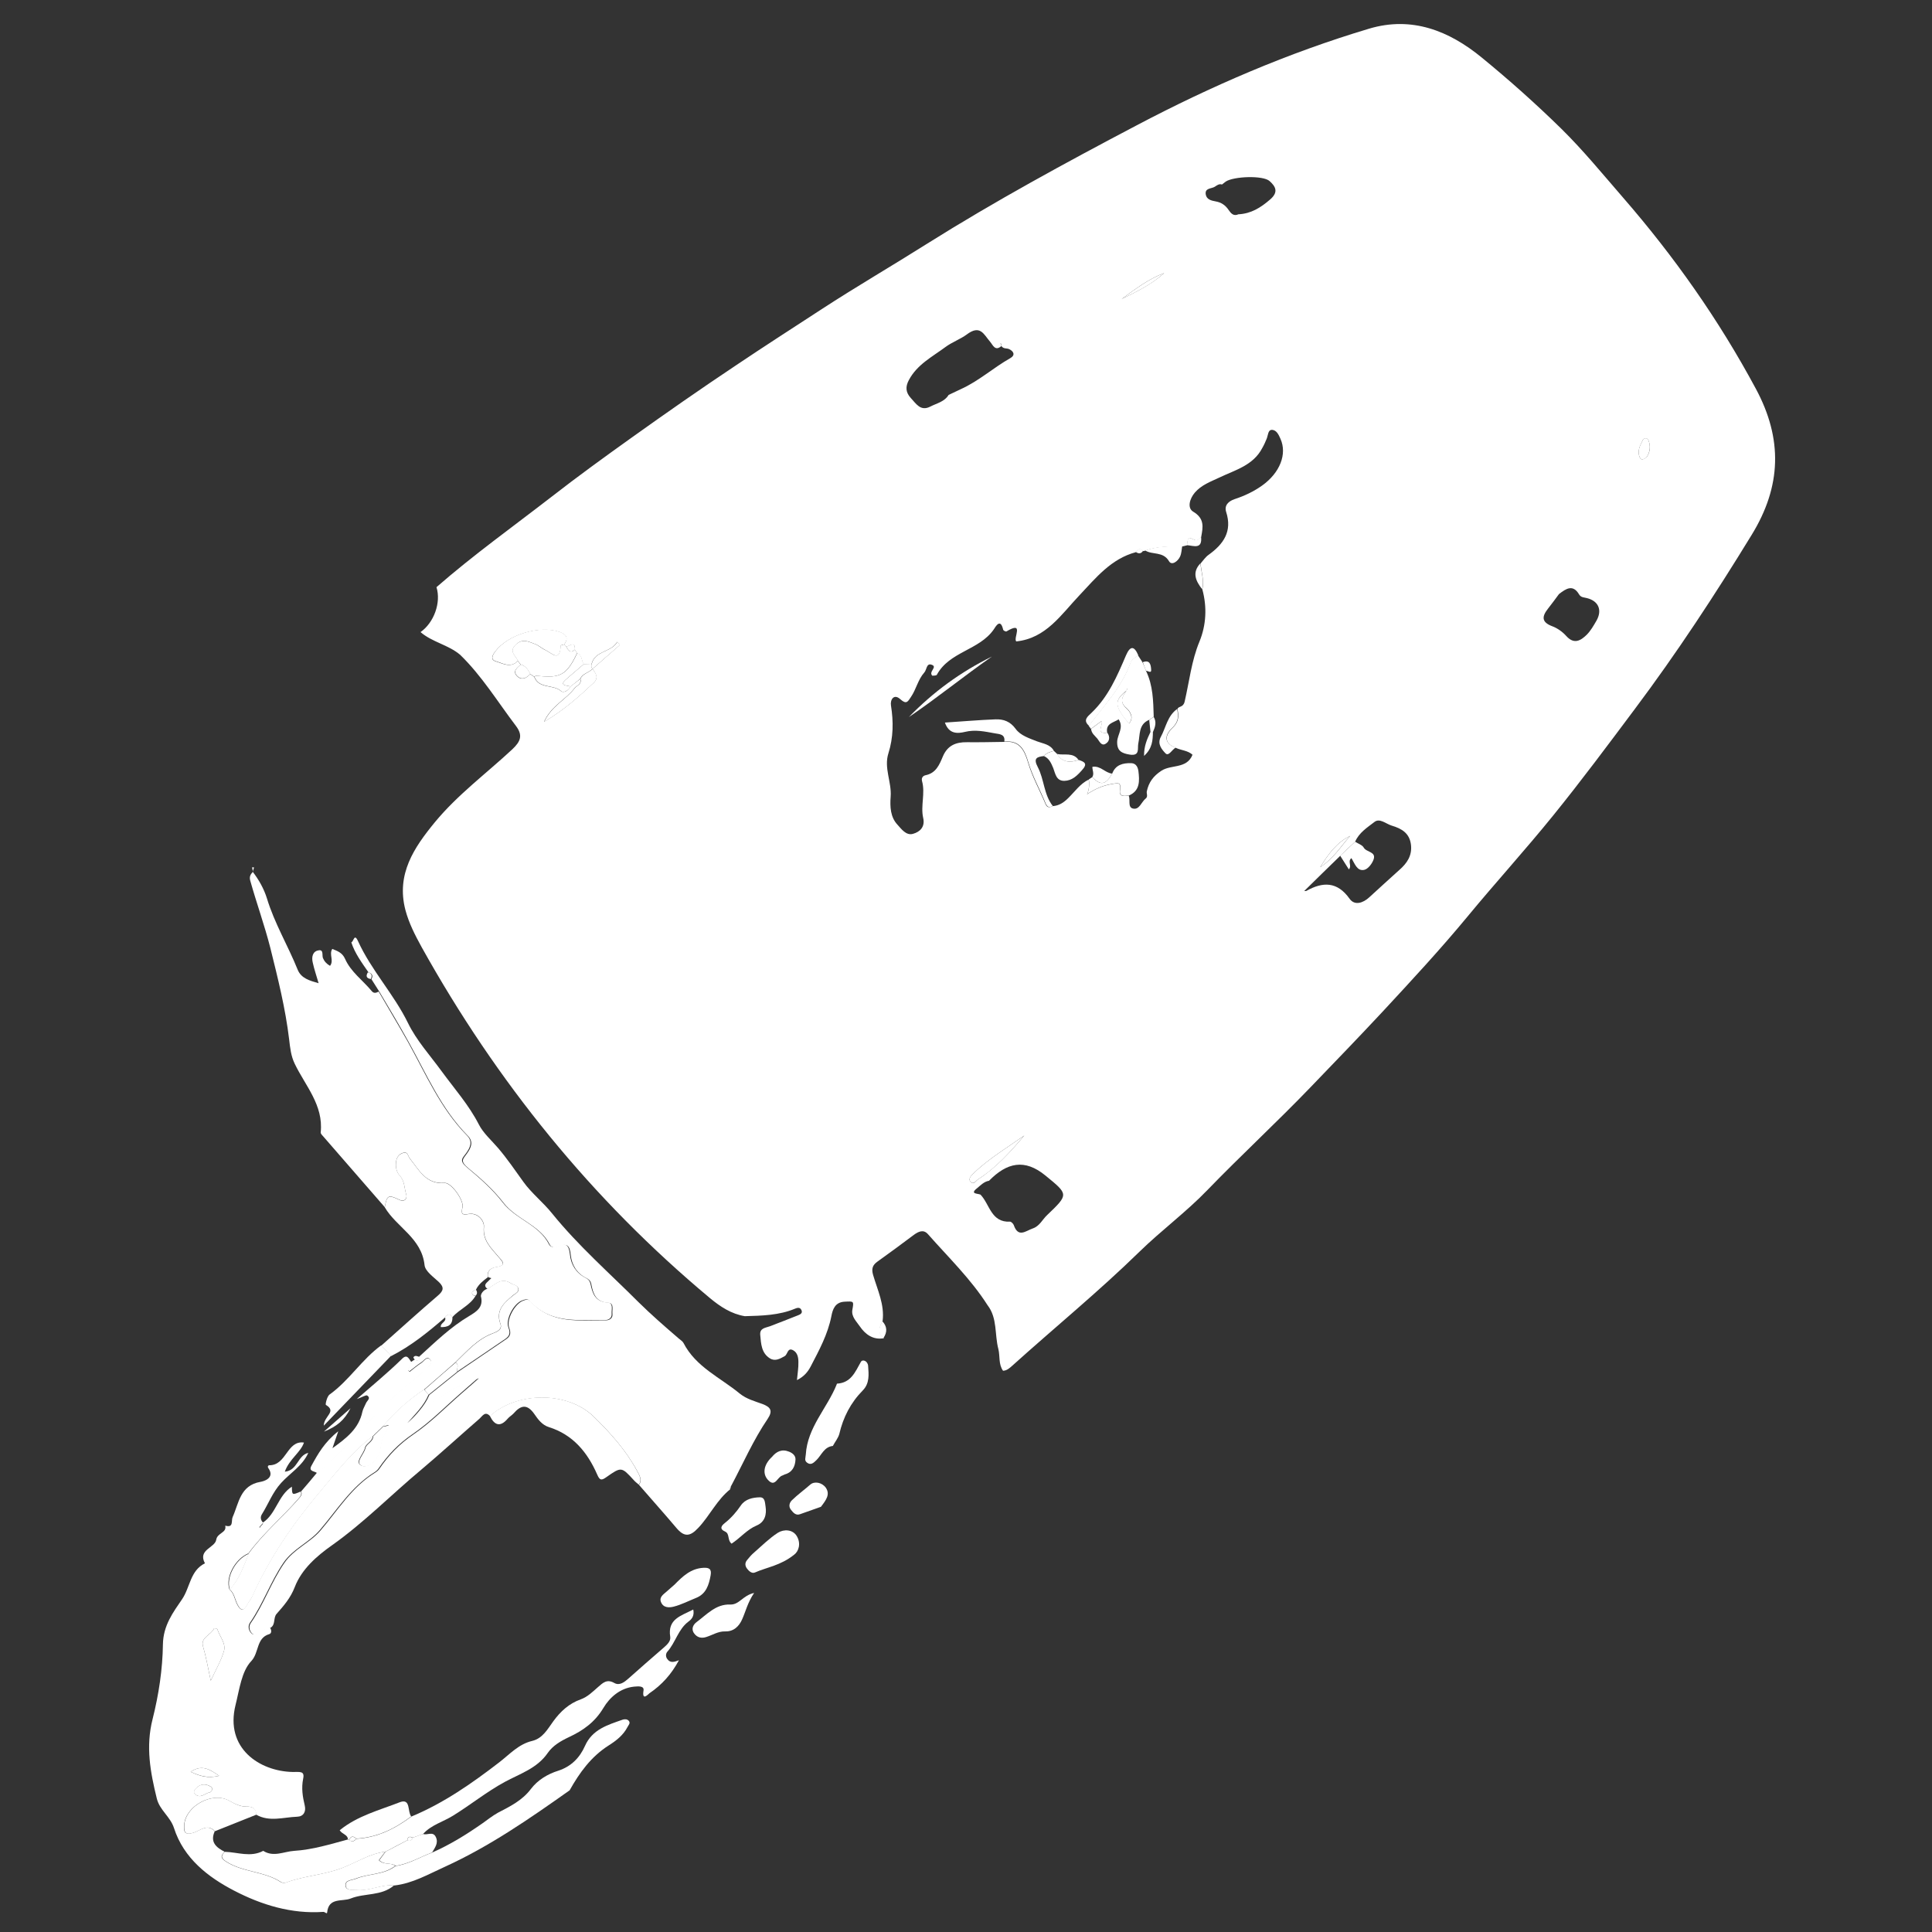 <?xml version="1.0" encoding="utf-8"?>
<!-- Generator: Adobe Illustrator 28.3.0, SVG Export Plug-In . SVG Version: 6.00 Build 0)  -->
<svg version="1.1" id="Layer_1" xmlns="http://www.w3.org/2000/svg" xmlns:xlink="http://www.w3.org/1999/xlink" x="0px" y="0px"
	 viewBox="0 0 1200 1200" style="enable-background:new 0 0 1200 1200;" xml:space="preserve">
<rect x="0" y="0" width="1200" height="1200" fill="#333333" stroke="none"/>
<style type="text/css">
	.st0{fill:#FFFFFF;}
</style>
<g>
	<path class="st0" d="M271.1,364.7c22.8-19.9,47.4-37.5,71.3-56c16.3-12.7,33-24.8,49.8-36.8c21.4-15.3,42.9-30.3,64.8-44.9
		c17.7-11.9,35.6-23.4,53.4-35c21.5-14,43.7-26.9,65.4-40.6c42.2-26.5,86-50.3,130.1-73.5c46.3-24.4,94.3-45.1,144.5-60.1
		c26.5-7.9,49.7,1.3,70,18c17.1,14,33.7,28.8,49.5,44.3c13.5,13.3,25.6,28.1,38.1,42.5c31.8,36.6,59.5,75.9,82.5,118.7
		c16.9,31.3,16,60.8-2.5,90.9c-22.7,37.1-46.5,73.4-72.6,108.2c-16.6,22.2-33.2,44.5-50.6,66c-17.3,21.4-35.9,41.8-53.4,63
		c-16.7,20.2-34.6,39.5-52.4,58.7c-14.9,16-30.2,31.8-45.3,47.5c-20.8,21.6-42.9,42-63.8,63.6c-13.2,13.7-28.7,25.1-42.3,38.4
		c-25.3,24.7-52.7,47.1-78.9,70.7c-1.7,1.5-3.3,3-5.7,3.1c-2.9-4.1-1.8-9-2.9-13.5c-2.4-9-0.5-19.2-6.7-27.2
		c-10.4-16.3-24.3-29.7-37-44.1c-2.8-3.2-5.9-1.7-8.8,0.4c-7.5,5.6-15,11.2-22.6,16.6c-3.1,2.2-3.8,4.5-2.7,8.3
		c2.7,9.3,7.2,18.4,5.9,28.6c-1.9,3.6-3.4,7.2,0.7,10.5l0,0.2c-6.7,1.2-11.5-2.5-14.8-7.3c-2-3-5.4-6-4.7-10.3c1-5.5,1-5.4-4.8-5.1
		c-5.9,0.3-7.4,4.7-8.2,8.9c-2.2,11.3-7.6,21.2-12.8,31.2c-1.9,3.7-4.4,6.5-8.6,8.6c0.4-4.3,1-7.8,0.9-11.2c0-2.7-0.5-5.8-3.2-7.3
		c-3.6-2-3.4,2.5-5.3,3.6c-3,1.7-6,3.4-9.2,1.4c-5.3-3.3-5.5-9.1-6-14.5c-0.4-4.3,3.1-4.4,5.9-5.4c5.9-2.2,11.8-4.6,17.7-6.9
		c1.3-0.5,2.7-1.3,2.1-2.9c-0.7-1.9-2.1-2-4-1.2c-10,4.2-20.7,4.4-31.3,4.7c-8.4-1.4-15.2-5.9-21.6-11.2
		c-73.5-61.3-132.6-134.5-179.1-218c-4-7.3-7.9-14.8-10.1-23.1c-5.8-22.3,5.4-38.8,18.3-54.5c14.1-17.1,32-30.3,48.1-45.3
		c5.2-4.9,6.7-8.7,2.2-14.6c-11.3-14.9-21.1-31-34.6-44.1c-7.3-6.2-17.3-7.8-24.6-14.1C269.5,386.8,274.1,374.3,271.1,364.7z
		 M368,415.5c5.7-5,11.3-10,17-14.9c-0.6-0.6-1.1-1.3-1.7-1.9c-3.7,6.6-13.6,5.2-15.9,13.7c-1.6,0.1-3.3,0.1-4.9,0.2
		c-1.5-2.2-0.8-5.7-4.1-6.8c-0.4-0.7-0.9-1.5-1.3-2.2c0.1-6.1-3.4-1.9-5.5-2c-0.4-0.4-0.8-0.8-1.2-1.2c2.6-3.9,1.8-6.1-2.7-7.8
		c-12.4-4.4-32.5,1.6-40.3,12.3c-1.5,2-3.1,4.8,0.5,5.9c4.4,1.3,9.3,4.4,13.7-0.3c0.6,0.8,1.2,1.5,1.8,2.3c-2.1,2-5.3,4-2.3,7.1
		c2.8,2.9,5.8,1.4,8.2-1.2c0.8,0.6,1.7,1.1,2.5,1.7c2.9,7.7,11.8,4.5,16.7,8.9c1.4,1.2,4.6-0.2,5.8-2.9c2-1.6,4.1-3.1,6.1-4.7
		c1,3.3-2.2,4-3.6,5.8c-5.4,7.1-14.4,10.9-18.9,20.8c12.2-7.1,21.5-15.5,30.7-24.1C371.9,421.2,370.2,418.3,368,415.5L368,415.5z
		 M759,114.6c-1.8-0.6-3.1,0.5-4.5,1.4c-2.1,1.3-6.2,0.7-5.6,4.7c0.5,3.2,3.4,3.9,6.2,4.4c3.4,0.6,6,2.3,8,5.3c1.4,2,3,4.1,6.1,2.7
		c7.9-0.4,13.8-4.1,19.7-9.2c5.6-4.8,3.1-8.3-0.3-11.4c-4-3.7-22.4-3-27.3,0.3C760.6,113.4,759.8,114,759,114.6z M662,504
		c8.5-7.4,16.8-15.1,28.6-17c3.5-0.6,5.8-1.5,5,3.8c-0.7,4.3,2.8,3.7,5.5,3.4c1.1,2.7-0.8,7.2,2.6,8c4,1,5.2-4.1,7.9-6.2
		c1.6-1.2,0.4-3.1,0.7-4.5c1.2-5.5,3.9-9.4,9.1-12.8c6.2-4,15.7-1,19.3-9.9c-2.9-2.7-7-2.7-10.4-4.3c-7.7-2.9-6.6-8-2.1-12.3
		c3.9-3.7,4.2-7.3,3.1-11.8c0.8-2,3.6-0.8,4.5-4.6c2.9-12.4,4.2-25.2,9.2-37.3c4.2-10.2,4.8-21.4,1.8-32.4
		c1.2-5.5-0.6-10.8-1.1-16.1c1.6-1.8,3-4,5-5.4c9.2-6.6,14.8-14.5,10.9-26.6c-1.3-4.1,1.4-6.7,5.3-8c6.1-2,11.8-4.7,17-8.4
		c11.1-7.9,15.7-19.6,11.4-29.1c-1.1-2.5-2.5-5.6-5.5-5.5c-2.2,0.1-2.2,3.4-3,5.4c-0.8,2-1.7,4-2.8,5.9
		c-5.6,10.8-16.8,13.6-26.6,18.3c-5.5,2.6-11.2,4.6-15.3,9.4c-3.2,3.8-4.8,9.5-1,11.8c7.2,4.3,6.1,9.6,5,15.6c-1.2,0.9-2,2.9-4,2
		c-4.1-1.9-4.1-2-4.8,3.3c-1,0.2-2,0.5-3,0.7c-7.8,0-15.6,0-23,2.6c-0.4,0.2-0.8,0.3-1.3,0.3c-1.9-2-3.3-1.1-4.6,0.7
		c-15.3,4.1-24.7,15.9-34.9,26.7c-11.4,12-20.8,26.8-39.3,28.7c-2-2.2,5.3-13-6.1-6.2c-0.4,0.2-1.8-0.5-2-1c-1.7-7.6-4.7-2-5.9-0.2
		c-9,12.9-27.5,13.7-35.3,28.1c-0.3,0.6-2,0.5-2.8,0.6c-2.7-2.5,3.8-5.6-0.7-6.9c-3-0.9-2.8,3.3-4.3,4.9c-4,4.5-5,10.4-8.3,15.2
		c-1.9,2.8-2.7,4.9-6.6,1.4c-3.9-3.6-6.4,0.2-5.8,3.9c1.6,10.1,1.5,19.9-1.6,29.7c-2.9,9.1,2.1,17.9,1.4,26.9
		c-0.5,6.4-0.1,12.8,4.2,17.4c2.3,2.5,5.4,7,9.7,5.7c4.3-1.2,7.6-4.3,6.3-9.9c-1.7-7.5,1.4-15.3-0.7-22.8c-0.6-2.3,0.8-3.4,2.2-3.7
		c6.5-1.3,8.6-6.6,10.7-11.6c2.9-6.9,8.1-9,15-8.9c7.7,0.1,15.4-0.1,23-0.2c9.4-0.9,12.5,4.7,14.9,12.7c2.6,8.9,7.2,17.1,10.8,25.7
		c1,2.5,2.4,2.5,4.4,1.5c4-0.2,7-2.2,9.8-5c4.1-4,7.4-8.9,12.7-11.5C677.5,493.4,673.2,499.3,662,504c-0.2,0.1-0.5,0.2-0.7,0.3
		c-0.1,0-0.2-0.1-0.4-0.1C661.3,504,661.6,504,662,504z M609,742c5.8,6,6.5,17.4,18.4,16.8c0.7,0,2,1.3,2.3,2.2
		c2.8,8,7.4,3.5,11.8,2c4.3-1.5,5.9-5.5,8.9-8.3c13.5-12.9,13.3-12.8-1-24.5c-13-10.7-24-8.1-35.1,3.2c-3.1,0.5-5.2,2.8-7.4,4.6
		C602.2,741.7,607.1,741.2,609,742z M622,214.9c0-0.5,0-0.9-0.1-1.4c0-0.1-0.3-0.2-0.5-0.3c0.2,0.6,0.4,1.1,0.6,1.7
		c-3.9,3.5-5.3-0.6-7-2.6c-4-4.6-6.1-10.9-14.6-4.5c-3.6,2.7-9.2,4.8-13.1,7.7c-8.2,6.1-17.7,10.9-22.8,20.6
		c-2.2,4.1-2,7.6,1.2,11.1c3.3,3.5,6,8.4,12,5.4c4-2.1,8.9-3,11.5-7.3c2.5-1.2,5-2.4,7.6-3.6c11.1-5,20.2-13.3,30.8-19.3
		c3-1.7,2.2-4.1-0.7-5.5C625.5,216.1,623.2,216.9,622,214.9z M841.7,522.8c-3.1,2.9-6.2,5.8-9.3,8.8c-7.4,7.2-14.9,14.5-22.3,21.8
		c0.4,0,0.9,0.1,1.2,0c10.3-5.8,19.3-6,27,4.9c3.1,4.3,8.3,2.6,12.1-0.9c6.3-5.7,12.5-11.5,18.8-17.1c4.7-4.1,7.9-8.8,7.2-15.4
		c-0.8-7.3-5.6-10.2-12-12.1c-3.6-1.1-7.5-4.9-10.8-2.2C849.2,514,844.1,517.2,841.7,522.8z M968.3,369c-2.1,2.8-4.3,5.9-6.7,8.9
		c-3.9,4.9-4.4,8.5,2.6,11.1c3.2,1.2,6.4,3.5,8.7,6.1c4.8,5.3,8.9,2.8,12.6-0.8c2.5-2.5,4.3-5.7,6.1-8.8c3.7-6.5,1.3-12.2-5.9-14
		c-1.8-0.5-3.7-0.3-4.9-2.3C977,362.8,972.8,365.5,968.3,369z M636.2,705.3c-10.9,7.7-22.3,14.5-31.9,23.8c-1.5,1.5-2.9,3.3-1.5,4.9
		c1.9,2.2,3.3-0.5,4.7-1.5C618.8,725.2,627.6,715.4,636.2,705.3z M723.1,169.6c-9.8,3.7-18,10-26.4,16.1
		C706,181.2,715.3,176.6,723.1,169.6z M838.6,519.2c-8.2,4-13.4,11-18.6,19.4C828.4,533.2,832.9,525.6,838.6,519.2z M1023,283.6
		c1.9-2.9,2.4-6.6,0.8-10.3c-0.6-1.4-2.7-1.3-3.4,0c-1.7,3.4-3.7,6.9-1.9,10.8C1019.4,286.2,1021.1,285.3,1023,283.6z"/>
	<path class="st0" d="M218.2,585.3c1.4-0.2,1.8-5.9,4.1-0.9c8.3,18.3,22.3,33,31.1,51c5.3,10.9,13.8,20.2,21,30.1
		c7.9,10.8,16.8,20.8,23,32.9c2.8,5.5,7.9,9.9,12,14.7c5.7,6.7,10.6,13.9,15.7,21c5,7,12.4,12.8,17.9,19.7
		c16.2,20,35.4,36.8,53.5,54.9c7.9,7.8,16.5,15.3,25,22.6c1,0.9,2.4,1.7,3,2.8c7.7,15,22.9,21.5,35,31.5c4.2,3.4,9.3,4.7,14.2,6.5
		c4.9,1.9,6.5,4.1,3.1,9.2c-8.9,13.1-15.2,27.6-22.6,41.5c-0.8,0.6-2,1.1-0.5,2.2l0-0.1c-8.4,6.6-12.8,16.5-20,24.1
		c-5.2,5.6-8.8,5.7-13.6,0c-7.6-9-15.5-17.8-23.2-26.7c2.1-3.1,0.4-5.7-1-8.4c-7-12.9-16.4-23.5-26.9-33.8
		c-16.6-16.3-48.3-15.6-64.6-0.5c-3.1-3.4-4.8,0-6.6,1.6c-12.1,10.5-23.9,21.3-36.1,31.6c-18.6,15.5-35.6,32.9-55.5,47
		c-9.5,6.7-18.8,14.8-23.1,25.9c-2.6,6.8-6.8,11.6-11.3,16.7c-2.2,2.5-0.5,6.6-3.7,8.6c-2.1,0.8-4.2,1.4-6.1,2.3
		c-1.8,0.8-3.1,3.6-5.6,1.1c-1.8-1.9-1.8-4.6-0.7-6.2c8.2-11.8,12.7-25.5,20.9-37.4c6-8.8,15.9-12.5,22.5-20.2
		c10.8-12.6,19.5-27.2,34.2-36.1c0.9-0.6,1.8-1.4,2.4-2.3c5.7-8.4,12.4-15.3,21-21.2c10.9-7.4,20.2-17,30.2-25.7
		c3.5-3,7-6.1,10.5-9.2c-17.2,5.7-31.1,16-43.9,28c4.9-5.6,10.3-10.7,13.2-17.7c5.9-4.8,11.8-9.5,17.8-14.3
		c10-6.8,19.9-13.5,29.9-20.3c2.6-1.8,3.1-3.7,1.9-7c-2-5.2,3.5-15,8.6-16.9c1.5-0.5,3.1-1.3,4.6,0.3c12.9,14.5,30.2,11.7,46.7,11.9
		c2.5,0,4.5-1.4,4.2-4c-0.3-2.5,1.2-6.7-2.5-6.9c-7.7-0.4-9.5-5.5-10.6-11.4c-0.4-2.2-1.4-3.1-3.4-4.1c-5.7-2.9-8.8-8.1-9.4-14.2
		c-0.5-5.7-2.3-7.7-7.8-5.2c-2.1,1-4.3,0.5-5.2-1.2c-6.2-12.4-20.6-15.4-28.9-26.2c-5.9-7.7-14-15-21.7-21.3
		c-5.5-4.5-3.2-5.8-0.9-9.1c2.6-3.6,4.3-7.3,0.5-11.1c-16.5-16.7-25.5-38.1-36.7-58.2c-5.8-10.5-12-20.8-18.1-31.1
		c-1.7-2.6-3.3-5.2-5-7.9c1.1-2.1,0.6-3.5-1.8-4.2C224.7,597.9,220.4,592.1,218.2,585.3z"/>
	<path class="st0" d="M266.2,866.2c-2.9,7-8.3,12.1-13.2,17.7c12.8-12,26.7-22.2,43.9-28c-3.5,3.1-7,6.1-10.5,9.2
		c-10,8.7-19.3,18.3-30.2,25.7c-8.6,5.9-15.3,12.8-21,21.2c-0.6,0.9-1.5,1.7-2.4,2.3c-14.6,9-23.4,23.5-34.2,36.1
		c-6.6,7.7-16.4,11.4-22.5,20.2c-8.1,11.9-12.7,25.6-20.9,37.4c-1.1,1.6-1.1,4.3,0.7,6.2c2.4,2.5,3.8-0.3,5.6-1.1
		c2-0.9,4.1-1.6,6.1-2.3c1.2,1.6,1.2,3.8-0.4,4.2c-8.1,2.4-6.2,11.5-11.1,16.7c-6.1,6.4-7.4,17.8-9.8,27.3
		c-6.7,27,15,41.1,35.3,41.6c4.5,0.1,7.8-0.9,6.7,4.2c-1.2,5.9-0.3,11.2,1,16.7c0.9,3.8-0.8,6.8-4.8,6.9c-8.5,0.3-17.2,3.4-25.4-1.3
		c-0.1-4-2.6-5.1-6-5c-4,0-7.3-1.7-10.7-3.6c-10.3-5.9-27,3-28,14.8c-0.4,4.3,0.1,6.8,5.9,5c4-1.3,8.5-5.8,13.1-0.9
		c-3.1,6.8,0.9,10.1,6.2,12.8c-2.7,2.4-2.7,3.9,0.8,6.1c10.5,6.7,23.6,5.9,34,12.7c0.8,0.5,2.2,0.6,3.1,0.3
		c11.2-4.2,23.4-4.7,34.7-9c9-3.4,17.3-9,27.1-10.2c-1.4,1.8-2.7,3.6-4,5.3c3.1,3.2,7.3,1.2,10.2,3.5c-7.2,5.6-16.5,4.7-24.5,7.9
		c-2.7,1.1-6.9,0.8-6.4,4.6c0.4,2.9,4.2,2.3,7,2.5c8,0.6,15.3-3.6,23.2-2.9c-7.8,6.8-18.3,4.7-27,8.2c-5.2,2.1-13.7-0.9-14.6,8.7
		c-0.1,1.2-1.5-0.5-2.4-0.4c-19.8,1.4-38.5-4.4-55.4-13.2c-16.2-8.4-31.3-20.1-37.3-38.8c-2.3-7.2-8.9-11.1-10.7-18.4
		c-4-16.3-7-32.2-2.6-49.4c3.8-15.1,6.2-30.9,6.4-46.4c0.2-11.7,6.3-19.8,11.9-28c5-7.3,5-17.8,14.2-22.3c-4.6-8.5,6.2-9.6,7-14.6
		c0.7-4.5,6.7-4.2,5.6-8.8c5.4,1.6,3.6-3.1,4.6-5.3c3.9-8.7,4.6-19.7,17.3-21.9c1.9-0.3,9.2-2.3,4.9-8.5c-0.7-1-0.1-1.8,0.5-1.8
		c10.9,0.1,10.9-15.6,21.6-14.1c-2,6.1-9.1,10.2-11.9,18.1c8.1-0.8,7.9-10.2,14.6-11.7c-3.7,8.2-11.4,12.6-16.9,18.7
		c-5.3,5.8-7.9,13-11.9,19.4c-1.1,1.7-0.9,3.7,0.8,5.3c-0.9,1-1.7,1.9-2.5,2.8c0.2,0.1,0.6,0.3,0.7,0.2c1.3-0.6,2-1.6,1.6-3.1
		c8.3-5.5,9.4-16.9,18-22.3c0.1,5.3,0.1,5.3,5.5,3c0.8,1.8-0.2,3-1.3,4.3c-10.1,11.7-22,21.6-31.2,34.1
		c-8.4,3.5-14.4,14.9-11.8,22.4c2.9,2.4,3.2,6.2,4.8,9.3c1.9,3.8,3.8,4.6,6.1,0.2c1-1.9,2.6-3.6,3.4-5.6
		c10.4-23,24.3-43.6,40.4-62.8c10.7-12.8,20.9-26.1,34.3-36.4c-0.1,3.5-4.3,4.7-4.8,7.3c-0.8,3.9-6.6,8.9-2.4,11
		c3.9,2,9-2.6,11.1-7.6c0.2-0.5,0.7-1,0.7-1.5c0.1-5,1.7-9.4,4.5-13.7c2.6-4.1-1.9-0.9-2.6-1.8c7.3-8.8,15.8-16.2,25.3-22.6
		C264.5,864.2,265.3,865.2,266.2,866.2z M130.9,1043.9c3.3-7.2,6.5-12.6,8.2-18.4c1.4-4.8-2.7-9.1-4.1-13.6c-0.1-0.3-2-0.6-2-0.5
		c-1.8,4.1-8.6,5.6-6.9,11.2C128,1029,129.1,1035.6,130.9,1043.9z M136.1,1103c-6.1-4.3-10.8-7.1-17.7-2.5
		C124.2,1103.2,128.9,1104.7,136.1,1103z M130.6,1113.2c1.5-1.3,1.7-2.6,0.3-3.5c-3-1.9-6.1-1.8-8.8,0.7c-1.2,1.1-2.3,2.9-0.8,4.1
		C124.8,1117.4,127.6,1113.5,130.6,1113.2z"/>
	<path class="st0" d="M235.2,615.9c6,10.4,12.2,20.6,18.1,31.1c11.2,20.1,20.2,41.5,36.7,58.2c3.8,3.8,2.1,7.5-0.5,11.1
		c-2.4,3.3-4.6,4.6,0.9,9.1c7.7,6.4,15.8,13.6,21.7,21.3c8.3,10.8,22.7,13.8,28.9,26.2c0.9,1.7,3.1,2.2,5.2,1.2
		c5.5-2.6,7.2-0.5,7.8,5.2c0.6,6.1,3.8,11.3,9.4,14.2c1.9,1,2.9,1.9,3.4,4.1c1.2,5.9,3,11,10.6,11.4c3.8,0.2,2.3,4.5,2.5,6.9
		c0.3,2.6-1.8,4.1-4.2,4c-16.5-0.3-33.8,2.6-46.7-11.9c-1.4-1.6-3.1-0.8-4.6-0.3c-5.2,1.8-10.6,11.7-8.6,16.9c1.3,3.3,0.7,5.2-1.9,7
		c-9.9,6.8-19.9,13.5-29.9,20.3c-0.5-1.8,1.4-4.1-1-5.7c7.1-6.8,13.5-14.4,23.2-18c2.2-0.8,6-2.3,4.7-5.8c-3.2-8.8,2.4-13.3,8-17.9
		c1.4-1.2,3.7-1.9,3-4.3c-0.6-2.1-3-2-4.4-3c-6.4-4.2-10.1,1.1-14.7,3.4c-3.2-2.6-0.2-3.9,1.2-5.6c0.4-0.4,0.8-0.7,1.2-1.1
		c-0.7-0.2-1.4-0.4-2.1-0.7c-0.8-4,2.3-5.8,4.9-6.2c7.4-1.1,3.8-3.9,1.5-6.6c-4.5-5.4-9.7-9.9-8.9-18.5c0.3-3.5-3.5-8.9-9.5-7.9
		c-3.9,0.7-4.9,0-3.8-4.1c1.1-4.2-6.9-15.5-11.1-15.2c-11.7,0.9-15.9-8-21.6-15.1c-1.1-1.4-1.3-4.2-3.7-3.7
		c-2.5,0.5-4.3,2.4-4.8,5.1c-0.6,3.4,0,6.8,2.3,9.3c3,3.3,2.7,7.7,3.9,11.5c0.8,2.5-0.9,5-4.4,3.3c-6.7-3.2-7.6-2.8-8.9,4.7
		c-12.7-14.6-25.3-29.1-38-43.7c-0.7-0.8-1.9-1.9-1.8-2.7c1.8-17-9.5-28.9-16.1-42.6c-2.4-4.9-2.9-10.1-3.5-15.2
		c-2.3-19.3-7-38-11.7-56.9c-3.6-14.1-8.5-27.6-12.4-41.5c-0.8-2.7,0.1-4.1,1.6-5.7l-0.1,0c3.8,5,6.9,10.4,8.8,16.5
		c4.7,15.5,13.1,29.4,19.1,44.3c2.2,5.4,7.4,6.8,13,8.4c-1.3-4.6-2.8-8.8-3.7-13.1c-0.7-3.2,0-6.7,3.6-7.3c3.4-0.7,2.1,3,2.8,4.8
		c0.9,2.1,2.3,3.6,4.4,4.8c2.6-3.3-0.8-7.1,1.4-10.5c3.2,1.3,6.2,2.3,7.9,6.1c3.6,8.2,11.1,13.4,16.6,20.1
		C232.2,617.2,233.7,616.7,235.2,615.9z"/>
	<path class="st0" d="M239,749.9c1.3-7.5,2.2-7.9,8.9-4.7c3.5,1.7,5.2-0.8,4.4-3.3c-1.2-3.8-0.9-8.2-3.9-11.5
		c-2.3-2.5-2.9-5.9-2.3-9.3c0.4-2.7,2.3-4.6,4.8-5.1c2.4-0.5,2.6,2.3,3.7,3.7c5.7,7,9.9,16,21.5,15.1c4.2-0.3,12.2,10.9,11.1,15.2
		c-1,4.1-0.1,4.8,3.8,4.1c6-1,9.8,4.4,9.5,7.9c-0.8,8.6,4.4,13.1,8.9,18.5c2.3,2.8,5.9,5.6-1.5,6.6c-2.6,0.4-5.8,2.2-4.9,6.2
		c-2.9,2.2-5.8,4.4-7.4,7.8c-0.8,0.4-2.1,0.7-2.3,1.4c-0.5,1.5,0.7,2.2,2,2.5c-3.4,5.8-10,8.2-14.3,13.1c-1.6-2.5-3.1-1.7-4.6,0.2
		c-10.4,9-21.1,17.7-33.5,24c-2-2.2-4.1-4.4-6.1-6.5c11.7-10.4,23.3-20.9,35.2-31.1c3.5-3,4-5.1,0.6-8.4c-3.4-3.2-8.5-6.7-8.9-10.5
		C261.9,768.9,246.3,762.3,239,749.9z"/>
	<path class="st0" d="M302.7,800.5c4.6-2.3,8.4-7.6,14.7-3.4c1.5,1,3.8,0.8,4.4,3c0.7,2.4-1.6,3.2-3,4.3c-5.5,4.7-11.2,9.2-8,17.9
		c1.3,3.5-2.5,5-4.7,5.8c-9.7,3.6-16.1,11.2-23.2,18c-6.5,5.7-12.9,11.3-19.4,16.9c-9.4,6.4-18,13.8-25.3,22.6
		c-2.2,2.1-4.3,4.2-6.5,6.3c-13.4,10.3-23.6,23.6-34.3,36.4c-16.1,19.2-30.1,39.9-40.4,62.8c-0.9,2-2.4,3.7-3.4,5.6
		c-2.3,4.4-4.2,3.6-6.1-0.2c-1.6-3.1-1.9-6.8-4.8-9.3c5.9-6.4,8.6-14.5,11.8-22.4c9.1-12.5,21.1-22.5,31.2-34.1
		c1.1-1.3,2.2-2.5,1.3-4.3c3.3-3.8,6.6-7.7,9.8-11.6c1.3-1,2.6-2,3.8-3.1c19.3-17,34.6-38.1,55.2-53.9c3-2.3,5.9-5,8.6-7.6
		c1.7-1.6,4.7-3.5,2.6-6c-1.9-2.2-3.7,1-5.4,2c-2.6,1.7-4.9,3.7-7.4,5.6c-0.3-0.3-0.6-0.7-0.9-1c0.7-1.6,1.4-3.3,2.1-4.9
		c0.7-0.5,1.4-1,2.1-1.4c2,0.9,3.1,0.5,2.9-1.9c9.9-9,19.5-18.4,31.2-25.3c4.1-2.5,8.9-5.3,7.1-12.1
		C298.5,803.7,300.2,801.2,302.7,800.5z"/>
	<path class="st0" d="M245,1171.1c-7.9-0.8-15.2,3.5-23.2,2.9c-2.8-0.2-6.5,0.4-7-2.5c-0.6-3.8,3.7-3.5,6.4-4.6
		c8-3.3,17.3-2.3,24.5-7.9c8.1-1.1,15-5.5,22.6-8.3c11.2-4.9,21.5-11.3,31.5-18.3c3.1-2.2,6.1-4.6,9.5-6.5
		c7.5-3.9,15.1-7.6,20.5-14.8c4.2-5.5,10.3-9.2,17-11.3c8-2.6,13.3-8.1,16.5-15.3c4.6-10.4,14.1-13.1,23.5-16.4
		c1.3-0.4,2.8-0.4,3.8,0.8c1.1,1.4-0.2,2.5-0.8,3.7c-2.6,5.1-7.1,8.6-11.7,11.5c-11,7-18.1,16.9-24.3,27.9
		c-24.7,17.5-49.7,34.8-77.3,47.4C266.3,1164,256.4,1169.8,245,1171.1z"/>
	<path class="st0" d="M255.6,846.2c-0.7,1.6-1.4,3.3-2.1,4.9c0.3,0.3,0.6,0.7,0.9,1c2.4-1.9,4.8-3.9,7.4-5.6c1.6-1.1,3.4-4.3,5.4-2
		c2.1,2.4-0.9,4.4-2.6,6c-2.8,2.6-5.6,5.3-8.6,7.6c-20.5,15.8-35.9,36.9-55.1,53.9c-1.2,1.1-2.5,2.1-3.8,3.1
		c-1.4-1.5-5.8-0.9-3.6-4.8c4-7.3,8.1-14.6,16.6-21.3c-1.7,4.8-2.6,7.7-3.6,10.5c8.3-6,16.4-12,18.6-22.7c0.4-1.8,1.5-3.5,2.2-5.2
		c0.6-1.6,3.3-3.1,0.8-4.8c-0.8-0.5-2.8,0.9-6.5,2.2c10.4-9.1,19.3-16.4,27.6-24.5C252.9,840.5,253.8,843.8,255.6,846.2z"/>
	<path class="st0" d="M236.8,835.6c2,2.2,4.1,4.4,6.1,6.5c-13.5,14-26.9,27.9-41.8,43.4c0.1-6,8.3-8.7,1.3-12.9
		c-0.4-0.3,0.7-5.4,2.4-6.5C216.9,857.4,224.8,844.3,236.8,835.6z"/>
	<path class="st0" d="M217.7,874.7c-3.8,7.5-8.6,11.4-16.5,14.5C207.3,883.8,211.9,879.8,217.7,874.7z"/>
	<path class="st0" d="M276.4,818.2c1.5-1.9,3-2.7,4.6-0.2c0.2,5.1-2.9,6.4-7.2,6.3C273.3,821.6,277.6,821.1,276.4,818.2z"/>
	<path class="st0" d="M260.6,842.8c0.2,2.4-0.9,2.8-2.9,1.9c-0.3-0.6-1.1-1.4-0.9-1.7C257.9,841.5,259.3,842.5,260.6,842.8z"/>
	<path class="st0" d="M295.3,804.9c-1.4-0.3-2.5-1-2-2.5c0.2-0.6,1.5-0.9,2.3-1.4C296.5,802.4,296.6,803.7,295.3,804.9z"/>
	<path class="st0" d="M157.1,541.5c-0.2-0.9-0.3-1.8-0.5-2.8c0.4,0,0.8,0,1.2,0.1c-0.3,0.9-0.6,1.8-0.9,2.7
		C157,541.5,157.1,541.5,157.1,541.5z"/>
	<path class="st0" d="M228.5,603.9c2.3,0.6,2.9,2,1.8,4.2C227.4,607.6,227.2,606.1,228.5,603.9z"/>
	<path class="st0" d="M623.8,460.6c0.7-4.7-3.2-4.6-5.8-5.1c-6.2-1.1-12.2-2.5-18.7-0.9c-4.6,1.1-9.9,1.4-12.4-5.8
		c10.8-0.7,21.1-1.6,31.4-2c5-0.2,9.2,1.3,12.6,6c3,4.1,8.5,5.8,13.3,7.7c3.7,1.4,8.2,1.8,10.4,5.9c-2.3,0.6-4.6,1.1-6.2,3.2
		c-4.5,0.5-6.7,1.4-3.8,6.9c4,7.6,3.7,17,9.3,24.1c-2,1-3.3,1-4.4-1.5c-3.5-8.6-8.2-16.9-10.8-25.7
		C636.3,465.3,633.2,459.7,623.8,460.6z"/>
	<path class="st0" d="M357.1,403.5c0.4,0.7,0.9,1.5,1.3,2.2c-6.4,13.5-10.4,15.8-25.1,14c-0.5-0.1-1,0.4-1.5,0.6
		c-0.8-0.6-1.7-1.1-2.5-1.7c-1.3-2.7-2.9-5-5.9-5.9c-0.6-0.8-1.2-1.5-1.8-2.3c-1.2-3.2-5.9-5.6-1.3-10c4.2-4,8-1.8,11.9-0.4
		c2.3,0.8,4.1,2.7,6.4,3.7c3.8,1.6,9.2,8.2,9.6-2.7c0-0.2,1.5-0.5,2.2-0.7c0.4,0.4,0.8,0.8,1.2,1.2
		C352.9,403.7,354.1,406.2,357.1,403.5z"/>
	<path class="st0" d="M350.5,400.3c-0.8,0.2-2.2,0.4-2.2,0.7c-0.4,10.9-5.8,4.4-9.6,2.7c-2.2-1-4.1-2.9-6.4-3.7
		c-3.9-1.4-7.7-3.7-11.9,0.4c-4.6,4.4,0.1,6.8,1.3,10c-4.4,4.8-9.3,1.6-13.7,0.3c-3.6-1.1-2-3.8-0.5-5.9
		c7.8-10.8,27.9-16.7,40.3-12.3C352.3,394.2,353.1,396.5,350.5,400.3z"/>
	<path class="st0" d="M676.3,484.1c0.7-0.5,1.4-0.9,2.1-1.4c5.2,5.4,8.4,4.8,12.4-2.2c2.1-5.5,6.6-6.6,11.8-6.5
		c3.3,0.1,4.2,2.9,4.5,5c0.7,5.9,1.1,12.1-5.9,15.1c-2.8,0.3-6.2,0.9-5.5-3.4c0.8-5.3-1.5-4.3-5-3.8c-11.9,1.9-20.1,9.6-28.6,17l0,0
		C673.2,499.3,677.5,493.4,676.3,484.1z"/>
	<path class="st0" d="M368,415.5c2.3,2.7,4,5.6,0.7,8.7c-9.2,8.6-18.5,17-30.7,24.1c4.6-9.9,13.5-13.7,18.9-20.8
		c1.4-1.8,4.6-2.5,3.6-5.8C361.9,418.3,365.8,417.9,368,415.5z"/>
	<path class="st0" d="M841.7,522.8c1.8,1.2,4.4,2,5.3,3.6c1.6,3,7.8,2.5,6.2,7.3c-0.9,2.7-3.5,6.1-5.9,6.6c-4.4,0.9-5.8-3.8-7.9-7.3
		c-2.6,2,0.5,4.7-1.6,7c-1.9-2.9-3.6-5.7-5.4-8.5C835.5,528.7,838.6,525.7,841.7,522.8z"/>
	<path class="st0" d="M636.2,705.3c-8.6,10.1-17.4,20-28.7,27.2c-1.4,0.9-2.8,3.6-4.7,1.5c-1.4-1.6,0-3.5,1.5-4.9
		C613.9,719.8,625.3,713,636.2,705.3z"/>
	<path class="st0" d="M331.9,420.3c0.5-0.2,1-0.7,1.5-0.6c14.7,1.8,18.7-0.5,25.1-14c3.3,1.1,2.6,4.6,4.1,6.8c-3.5,3-7,6-10.5,9
		c-5.4,4.5-0.3,4.1,2.3,4.9c-1.2,2.6-4.5,4.1-5.8,2.9C343.6,424.8,334.8,428,331.9,420.3z"/>
	<path class="st0" d="M734.3,339.2c-0.4,2.1-0.4,4.4-1.3,6.4c-1.3,3-5.2,5.9-6.9,3c-3.7-6.3-10.3-3.8-14.8-6.7
		C718.8,339.2,726.5,339.2,734.3,339.2z"/>
	<path class="st0" d="M730.2,464.4c-2.2,1.1-4.3,5.6-6.3,3.5c-2.2-2.3-5.3-5.8-2.9-10.2c3.2-5.9,4.1-13,10.1-17.3
		c1.1,4.5,0.8,8.1-3.1,11.8C723.6,456.3,722.5,461.5,730.2,464.4z"/>
	<path class="st0" d="M354.4,426.4c-2.6-0.8-7.7-0.4-2.3-4.9c3.5-3,7-6,10.5-9c1.6-0.1,3.3-0.1,4.9-0.2c-0.5,1.2-0.3,2.2,0.5,3.1
		l-0.1,0.1c-2.2,2.4-6,2.7-7.5,6.1C358.5,423.2,356.4,424.8,354.4,426.4z"/>
	<path class="st0" d="M368,415.5c-0.8-0.9-1-2-0.5-3.1c2.2-8.5,12.2-7.1,15.9-13.7c0.6,0.6,1.1,1.3,1.7,1.9
		C379.4,405.5,373.7,410.5,368,415.5z"/>
	<path class="st0" d="M723.1,169.6c-7.8,7.1-17,11.6-26.4,16.1C705.1,179.6,713.3,173.3,723.1,169.6z"/>
	<path class="st0" d="M838.6,519.2c-5.8,6.4-10.2,14-18.6,19.4C825.2,530.2,830.4,523.2,838.6,519.2z"/>
	<path class="st0" d="M1023,283.6c-1.8,1.8-3.6,2.6-4.5,0.5c-1.8-3.9,0.2-7.5,1.9-10.8c0.7-1.4,2.8-1.5,3.4,0
		C1025.4,277,1024.8,280.7,1023,283.6z"/>
	<path class="st0" d="M746.7,366c-4-5.1-6.5-10.4-1.1-16.1C746.1,355.3,748,360.6,746.7,366z"/>
	<path class="st0" d="M323.5,412.7c3,0.9,4.6,3.2,5.9,5.9c-2.4,2.6-5.4,4.1-8.2,1.2C318.2,416.7,321.4,414.7,323.5,412.7z"/>
	<path class="st0" d="M746,333.3c0.9,8.1-4.5,5.7-8.8,5.3c0.7-5.3,0.6-5.2,4.8-3.3C744,336.1,744.8,334.2,746,333.3z"/>
	<path class="st0" d="M548,820.6c3.1,3.3,3.2,6.8,0.7,10.5C544.6,827.8,546.1,824.2,548,820.6z"/>
	<path class="st0" d="M357.1,403.5c-3,2.7-4.2,0.2-5.5-2C353.7,401.6,357.3,397.4,357.1,403.5z"/>
	<path class="st0" d="M710,342.1c-1.3,2-2.9,1.9-4.6,0.7C706.7,341,708.1,340.1,710,342.1z"/>
	<path class="st0" d="M622.2,214.9c-0.2-0.6-0.4-1.1-0.6-1.7c0.2,0.1,0.5,0.2,0.5,0.3c0.1,0.5,0,0.9,0.1,1.4
		C622,214.9,622.2,214.9,622.2,214.9z"/>
	<path class="st0" d="M662,504c-0.3,0-0.7,0.1-1,0.1c0.1,0,0.3,0.1,0.4,0.1C661.5,504.1,661.8,504,662,504
		C662,503.9,662,504,662,504z"/>
	<path class="st0" d="M139.7,1150.2c7.9,0.2,15.9,3.6,23.8-0.6c6.4,4.1,12.9,0.4,19.2,0c11.4-0.7,22.4-4.1,33.5-7.1
		c0.3,0.1,0.5,0.2,0.8,0.3c1.8,1.7,3.1,0.7,4.4-0.7c12.9-0.7,23.9-6.2,34.1-13.8c20-8.3,37.6-20.6,54.6-33.7
		c6.5-5,12-11.3,20.5-13.3c6.5-1.6,9.5-7.3,13-12.1c4.5-6.2,9.8-11.1,17.1-13.7c4.2-1.5,7.4-4.7,10.7-7.6c3-2.6,5.5-5.2,10.1-2.6
		c3.3,1.9,6.3-0.5,8.8-2.7c7.2-6.4,14.5-12.8,21.8-19.1c2.2-1.9,4.6-4.1,4.2-6.8c-1.8-11.1,6.6-13,14.3-17c0.8,3.9-0.9,6-3,7.5
		c-6.4,4.8-8,13-13.1,18.7c-1.1,1.3-1.1,3.2,0,4.6c1.9,2.7,4.6,1.7,7.2,0.7c-4.6,8.6-10.6,15.3-18.3,20.5c-0.6,0.4-4.8,5.3-3.7-1.7
		c0.5-3-3.3-2.6-5.8-2.4c-8.8,0.9-15.2,6.7-19.1,13.2c-5.3,8.9-12.7,14.1-21.5,18.2c-5.1,2.4-10,5.3-13.1,9.8
		c-6.6,9.6-17.3,12.9-26.7,18c-11.4,6.2-21.3,14.3-32.2,21c-6.1,3.8-13.5,5.7-18.5,11.3c-2.1,0.8-4.3,1.6-6.4,2.3
		c-1.8-0.9-3.2-0.8-3.4,1.6c-4.5,2.3-9,4.7-13.5,7.1c-9.9,1.2-18.1,6.8-27.1,10.2c-11.3,4.3-23.4,4.8-34.7,9
		c-0.9,0.3-2.3,0.2-3.1-0.3c-10.4-6.8-23.6-6.1-34-12.7C137.1,1154.1,137.1,1152.6,139.7,1150.2z"/>
	<path class="st0" d="M517.3,898.1c-5.5,0.6-7,5.7-10.3,8.9c-1.6,1.5-3.3,3.3-5.7,1.5c-1.9-1.4-0.9-3.1-0.8-5.1
		c1-16.8,13.2-28.7,19.1-43.3c0.1-0.3,0.2-0.7,0.3-0.7c8.7-0.5,11.3-7.3,14.8-13.5c1-1.8,4.2-0.7,4.5,2.4c0.4,5.4,1,10.9-3.3,15.3
		c-7.5,7.6-12.2,16.7-14.6,27.1C520.6,893.2,518.7,895.5,517.3,898.1z"/>
	<path class="st0" d="M255.4,1128.2c-10.1,7.6-21.1,13.1-34.1,13.8c-1.8-1.7-3.3-1.8-4.4,0.7c-0.3-0.1-0.5-0.2-0.8-0.3
		c-0.2-3-3.6-3.1-5.1-5.6c11-9,24.8-12.5,37.6-17.5C255.2,1117,253,1125.3,255.4,1128.2z"/>
	<path class="st0" d="M493.2,965.7c-8.4,6.7-16.8,7.7-24.3,11c-1.9,0.8-3.7-0.8-4.9-2.4c-1.3-1.7-1.4-3.6,0-5.3
		c1.4-1.7,2.8-3.4,4.5-4.8c4.8-4.2,9.4-8.8,14.7-12.2c3.7-2.3,9.2-2.1,11.7,2.1C497.7,958.8,496,963.7,493.2,965.7z"/>
	<path class="st0" d="M468.4,989.4c-4.1,6.1-5.2,11.4-7.4,16.3c-1.9,4.4-5.3,7.8-10.7,7.6c-4.3-0.1-7.8,2.3-11.7,3.5
		c-2.8,0.9-5.5,0.4-7.4-2.2c-2.2-2.9-0.5-5.7,1.6-7.2c6.3-4.7,11.9-11.1,20.6-10.8C459.2,996.9,461.2,991,468.4,989.4z"/>
	<path class="st0" d="M419,984.2c5-5.1,10.1-10,17.9-10.4c3.5-0.2,5.2,0.7,4.5,4.6c-1.1,6.1-2.8,11.7-9.3,14.2
		c-4.5,1.8-8.9,4.1-13.6,5.3c-2.7,0.7-6.4,0.9-7.9-2.7c-1.4-3.2,1.5-4.9,3.5-6.7C415.7,987,417.4,985.7,419,984.2z"/>
	<path class="st0" d="M454.4,958.8c-2.8-2.3-1-6.1-4-7.5c-3.8-1.7-2.3-3.7-0.1-5.4c3.9-3.1,7.1-6.8,9.9-10.9c2.7-3.9,7.3-4.9,11.8-5
		c3.3,0,3.1,3.5,3.5,5.7c0.8,5-0.5,9.7-5.5,11.8C464,950,460,955.1,454.4,958.8z"/>
	<path class="st0" d="M239.5,1150.1c4.5-2.3,9-4.7,13.5-7.1c1.7,0.7,2.8-0.1,3.4-1.6c2.1-0.8,4.3-1.6,6.4-2.3c2.5,1,6.1-1.9,7.9,1.9
		s-0.6,6.6-2.3,9.6c-7.5,2.8-14.4,7.1-22.6,8.3c-2.9-2.2-7.1-0.3-10.2-3.5C236.8,1153.7,238.2,1151.9,239.5,1150.1z"/>
	<path class="st0" d="M509.9,935.9c-3.8,1.3-8.4,3-13,4.6c-2.5,0.9-4.1-0.8-5.5-2.6c-1.8-2.1-1.1-4.5,0.4-6
		c3.6-3.5,7.7-6.5,11.5-9.8c2.5-2.2,7.2-1.4,9.6,1.9C515.8,928.2,513.1,931.7,509.9,935.9z"/>
	<path class="st0" d="M479.5,904.9c2.7-3.3,6.1-5.1,10.7-3.2c2.2,0.9,4,2.5,3.9,4.8c-0.2,4.4-2,8-6.7,9.3c-0.5,0.2-1,0.5-1.5,0.7
		c-2.9,0.8-4.3,6.9-8.2,3.4C473.2,915.9,474.2,909.8,479.5,904.9z"/>
	<path class="st0" d="M453.6,924.8c-1.6-1.1-0.3-1.6,0.5-2.2C453.9,923.4,453.8,924.1,453.6,924.8z"/>
	<path class="st0" d="M396.8,922.2c-1-0.9-2.1-1.7-3-2.7c-7.8-8.5-7.8-8.6-17.2-2c-3.1,2.2-4.1,2-5.7-1.7c-6-13.7-15-24.7-30-29.4
		c-4.2-1.3-6.8-4.9-9-8.1c-4.4-6.3-8.3-5.7-12.9-0.4c-1.1,1.2-2.6,2-3.7,3.3c-4.6,5.4-8.2,4.1-11-1.7c16.4-15.1,48-15.8,64.6,0.5
		c10.5,10.3,20,20.9,26.9,33.8C397.2,916.5,398.9,919.1,396.8,922.2z"/>
	<path class="st0" d="M263.6,863.2c6.5-5.7,12.9-11.3,19.4-16.9c2.4,1.5,0.5,3.8,1,5.7c-5.9,4.8-11.8,9.5-17.8,14.3
		C265.3,865.2,264.5,864.2,263.6,863.2z"/>
	<path class="st0" d="M159.3,1127.1c-8.6,3.4-17.2,6.9-25.8,10.3c-4.6-4.9-9.1-0.4-13.1,0.9c-5.8,1.9-6.2-0.7-5.9-5
		c1-11.8,17.7-20.7,28-14.8c3.4,1.9,6.7,3.7,10.7,3.6C156.7,1122,159.2,1123.1,159.3,1127.1z"/>
	<path class="st0" d="M130.9,1043.9c-1.8-8.4-2.9-14.9-4.8-21.3c-1.7-5.6,5.1-7.1,6.9-11.2c0.1-0.1,1.9,0.1,2,0.5
		c1.4,4.6,5.5,8.8,4.1,13.6C137.4,1031.4,134.2,1036.8,130.9,1043.9z"/>
	<path class="st0" d="M231.8,892.1c2.2-2.1,4.3-4.2,6.5-6.3c0.7,0.9,5.2-2.2,2.6,1.8c-2.8,4.3-4.4,8.7-4.5,13.7c0,0.5-0.5,1-0.7,1.5
		c-2.2,5-7.2,9.6-11.1,7.6c-4.2-2.2,1.6-7.1,2.4-11C227.6,896.7,231.8,895.6,231.8,892.1z"/>
	<path class="st0" d="M154.6,965c-3.2,7.8-5.9,15.9-11.8,22.4C140.2,979.9,146.2,968.5,154.6,965z"/>
	<path class="st0" d="M136.1,1103c-7.2,1.6-11.9,0.1-17.7-2.5C125.3,1095.9,129.9,1098.7,136.1,1103z"/>
	<path class="st0" d="M130.6,1113.2c-3,0.3-5.8,4.2-9.4,1.3c-1.5-1.2-0.4-3,0.8-4.1c2.7-2.5,5.8-2.6,8.8-0.7
		C132.3,1110.6,132.1,1111.9,130.6,1113.2z"/>
	<path class="st0" d="M163.6,945.8c0.3,1.5-0.3,2.5-1.6,3.1c-0.2,0.1-0.5-0.2-0.7-0.2c0.9-1,1.7-1.9,2.5-2.8
		C163.8,945.8,163.6,945.8,163.6,945.8z"/>
	<path class="st0" d="M711.8,416.7c4.4,9,4.5,18.8,4.8,28.5c-0.9,0.6-1.8,1.3-2.8,1.9c-6.8,2.8-5.6,9.3-6.8,14.8
		c-0.6,3,1.2,7.8-5.3,6.8c-4.9-0.8-8-2.2-7.8-8.1c0.2-4.5,4.3-8.7,0.9-13.8c-3.2,2.1-8.2,2.5-7.1,8.3c-7.6,1-2.3-4.9-3.6-7.2
		c-2.3,1.7-4.4,3.2-6.5,4.8c-0.5-0.6-0.9-1.2-1.4-1.9c9.5-12.6,20.6-24.1,26-39.4c0.6-1.8,3-3,4.6-4.4c0.9,1.4,1.9,2.9,2.8,4.3
		C710.5,413.1,711.2,414.9,711.8,416.7z M699.7,428.9c0.1-0.2,0.2-0.5,0.3-0.7c0.1-0.2,0.1-0.5,0.1-0.8
		C700,427.9,699.8,428.4,699.7,428.9c-7.8,6.3-7.6,9.5,1.6,20.5c3.3-3.8,0.5-7.7-1.5-9.5C694.9,435.8,697.2,432.6,699.7,428.9z"/>
	<path class="st0" d="M707,407c-1.6,1.5-4,2.6-4.6,4.4c-5.5,15.3-16.5,26.9-26,39.4c-4-3.5-0.8-5.8,1.5-8c10.5-10,16-22.9,21.5-35.8
		C702,401,704.5,401.1,707,407z"/>
	<path class="st0" d="M648.4,469.6c1.6-2,3.9-2.5,6.2-3.2c0.7,0.6,1.3,1.3,2,1.9c3.3,5.4,8.1,5.5,13.4,3.7c3.6,1.2,5.8,2.3,2,6.4
		c-3.1,3.5-6.2,6.5-10.9,6.6c-5.1,0.1-5.6-4.5-6.9-7.9C652.9,474,651.7,471.1,648.4,469.6z"/>
	<path class="st0" d="M564.5,445.4c15-15.5,32.2-28.1,51.6-37.6C598.7,419.9,582.2,433.4,564.5,445.4z"/>
	<path class="st0" d="M677.7,452.7c2.1-1.6,4.2-3.1,6.5-4.8c1.3,2.3-4.1,8.2,3.6,7.2c1.9,2.8,1.3,5.6-1.3,7
		c-2.5,1.3-3.7-1.8-4.9-3.3C680.1,457,677.9,455.5,677.7,452.7z"/>
	<path class="st0" d="M690.8,480.5c-4,7-7.1,7.6-12.4,2.2c1.4-2.1,0-4.4,0.1-6.4C683.5,475.4,686.4,480.1,690.8,480.5z"/>
	<path class="st0" d="M716.1,454.6c-0.1,5.1-0.3,10.2-5.5,14.9c-0.1-6.1,1.9-10.5,4-14.9C715.1,454.6,715.6,454.6,716.1,454.6z"/>
	<path class="st0" d="M669.9,472c-5.3,1.8-10.1,1.7-13.4-3.7C661.1,469.3,666.5,467.1,669.9,472z"/>
	<path class="st0" d="M711.8,416.7c-0.7-1.8-1.3-3.6-2-5.4c4.4-1.7,5,1.6,5.2,4.4C715.3,418.7,713,416.5,711.8,416.7z"/>
	<path class="st0" d="M713.8,447.2c0.9-0.6,1.8-1.3,2.8-1.9c1.9,3.2,0.9,6.3-0.5,9.4c-0.5,0-1,0-1.5,0
		C714.3,452.1,714.1,449.7,713.8,447.2z"/>
	<path class="st0" d="M256.4,1141.5c-0.6,1.6-1.7,2.3-3.4,1.6C253.2,1140.7,254.6,1140.6,256.4,1141.5z"/>
	<path class="st0" d="M216.9,1142.8c1.1-2.5,2.6-2.4,4.4-0.7C220,1143.4,218.7,1144.5,216.9,1142.8z"/>
	<path class="st0" d="M699.7,428.9c-2.4,3.7-4.7,6.9,0,11.1c2,1.8,4.8,5.7,1.5,9.5c-9.2-11-9.4-14.2-1.5-20.5L699.7,428.9z"/>
	<path class="st0" d="M699.8,428.9c0.1-0.5,0.2-1,0.3-1.5c0,0.3-0.1,0.5-0.1,0.8C699.9,428.4,699.8,428.6,699.8,428.9
		C699.7,428.9,699.8,428.9,699.8,428.9z"/>
</g>
</svg>
